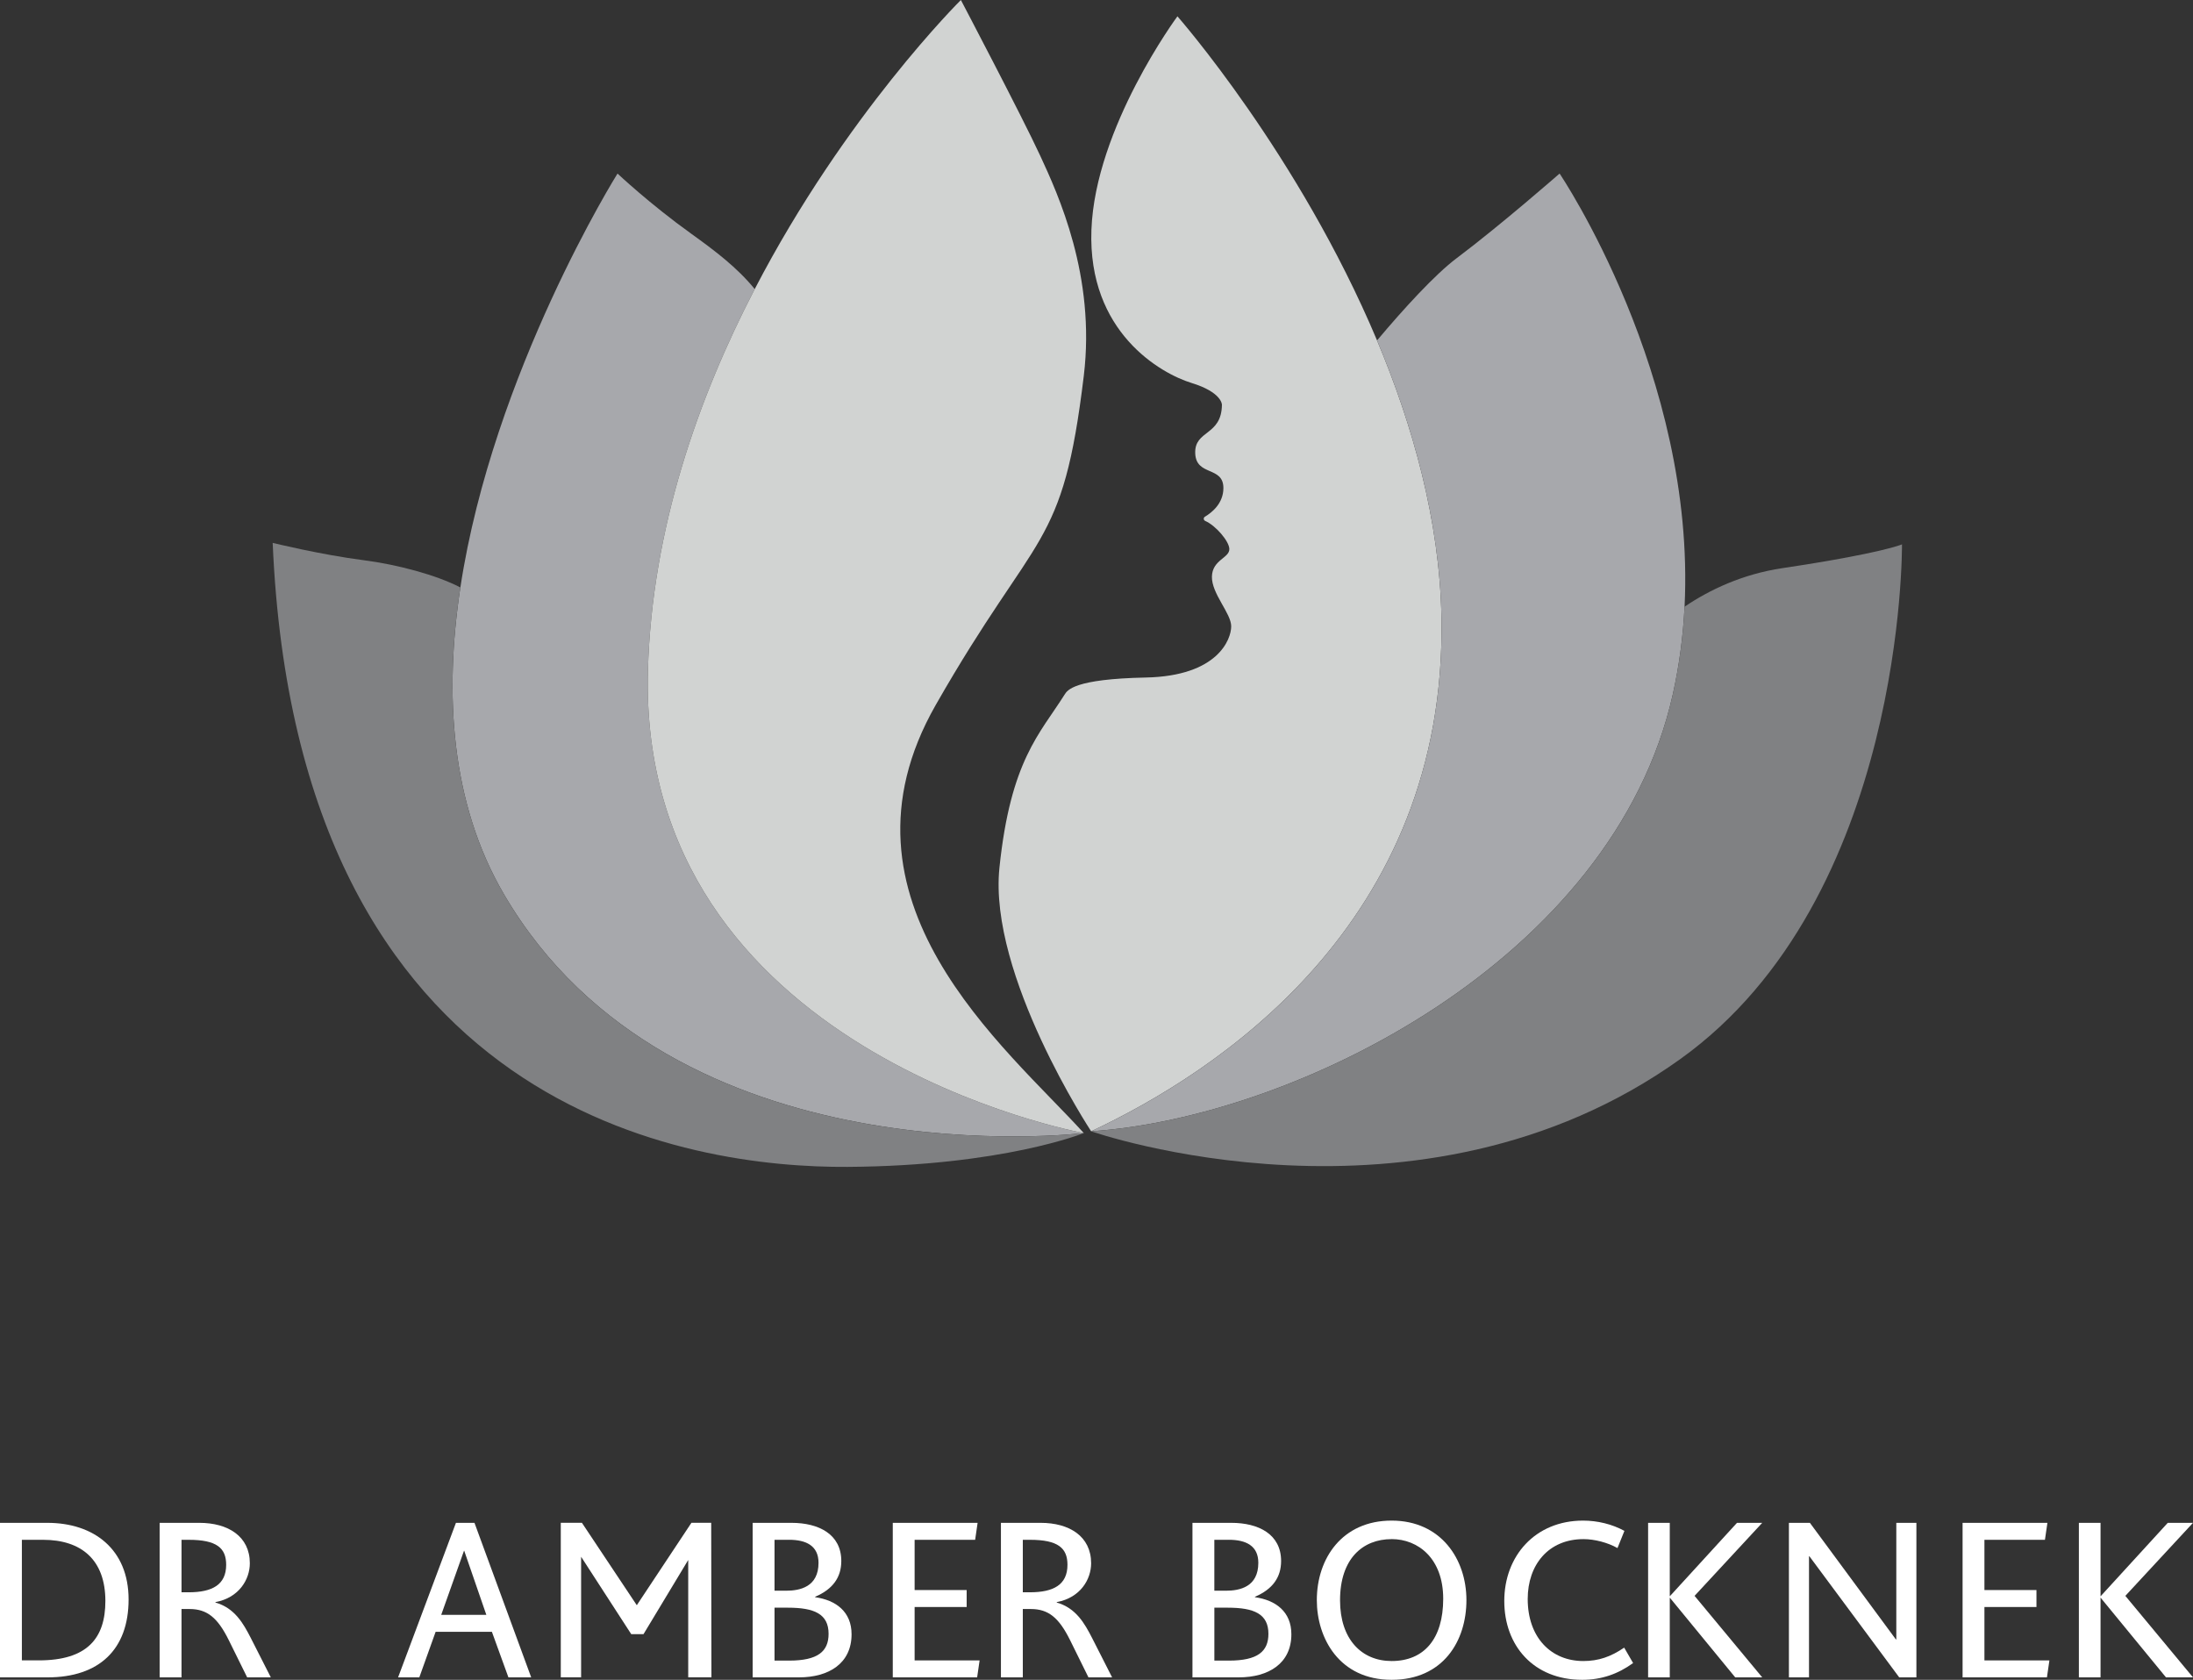 <svg xmlns="http://www.w3.org/2000/svg" id="Layer_2" data-name="Layer 2" viewBox="0 0 834.95 639.5"><rect x="0" y="0" width="834.95" height="639.5" fill="#333333" stroke="none"/><defs><style> .cls-1 { fill: #808183; } .cls-1, .cls-2, .cls-3, .cls-4 { stroke-width: 0px; } .cls-2 { fill: #d1d3d2; } .cls-3 { fill: #a7a8ac; } .cls-4 { fill: #fff; } </style></defs><g id="Layer_2-2" data-name="Layer 2"><g><g><path class="cls-4" d="M18.11,638.56H0v-58.82h18.02c17.77,0,30.94,10.12,30.94,29.16s-11.22,29.67-30.86,29.67h.01ZM16.41,586.2h-8.08v45.9h6.46c18.53,0,25.33-8.5,25.33-22.61,0-15.64-9.1-23.29-23.72-23.29h.01Z"></path><path class="cls-4" d="M94.1,638.56l-6.97-14.11c-4.25-8.58-8.25-11.9-14.96-11.9h-3.06v26.01h-8.33v-58.82h15.13c10.88,0,19.21,5.1,19.21,15.39,0,6.04-4,13.09-13.09,14.79v.17c7.31,2.04,10.63,7.99,13.43,13.43l7.65,15.05h-9.01ZM71.83,586.2h-2.72v19.98h2.72c9.01,0,14.28-2.89,14.28-10.46,0-6.38-3.57-9.52-14.28-9.52h0Z"></path><path class="cls-4" d="M173.59,579.74h7.06l21.59,58.82h-8.67l-6.29-17.34h-21.42l-6.21,17.34h-8.08l22.02-58.82ZM176.74,590.36h-.08l-8.67,24.4h17.17l-8.42-24.4Z"></path><path class="cls-4" d="M262.03,638.56v-44.68l-17.02,28.23h-4.68l-19.08-29.46v45.9h-7.74v-58.82h8.05l20.89,31.37,20.8-31.37h7.53l.09,58.82h-8.85.01Z"></path><path class="cls-4" d="M304.16,638.56h-17.6v-58.82h14.79c10.37,0,18.96,4.33,18.96,14.54,0,6.12-3.15,10.71-9.95,13.6v.17c7.91,1.11,13.86,5.53,13.86,14.11,0,11.05-8.59,16.41-20.06,16.41h0ZM300.42,586.2h-5.53v19.38h4.42c5.27,0,12.33-1.45,12.33-10.63,0-6.46-4.68-8.76-11.22-8.76h0ZM299.99,612.04h-5.1v20.15h5.53c10.97,0,15.05-3.49,15.05-10.2,0-7.57-5.44-9.95-15.47-9.95h0Z"></path><path class="cls-4" d="M339.91,638.56v-58.82h32.3l-.94,6.46h-23.04v19.13h19.81v6.46h-19.81v20.32h24.74l-.94,6.46h-32.13.01Z"></path><path class="cls-4" d="M414.41,638.56l-6.97-14.11c-4.25-8.58-8.25-11.9-14.96-11.9h-3.06v26.01h-8.33v-58.82h15.13c10.88,0,19.21,5.1,19.21,15.39,0,6.04-4,13.09-13.09,14.79v.17c7.31,2.04,10.63,7.99,13.43,13.43l7.65,15.05h-9.01ZM392.14,586.2h-2.72v19.98h2.72c9.01,0,14.28-2.89,14.28-10.46,0-6.38-3.57-9.52-14.28-9.52h0Z"></path><path class="cls-4" d="M471.61,638.56h-17.6v-58.82h14.79c10.37,0,18.96,4.33,18.96,14.54,0,6.12-3.15,10.71-9.95,13.6v.17c7.91,1.11,13.86,5.53,13.86,14.11,0,11.05-8.59,16.41-20.06,16.41h0ZM467.87,586.2h-5.53v19.38h4.42c5.27,0,12.33-1.45,12.33-10.63,0-6.46-4.68-8.76-11.22-8.76h0ZM467.45,612.04h-5.1v20.15h5.53c10.97,0,15.05-3.49,15.05-10.2,0-7.57-5.44-9.95-15.47-9.95h0Z"></path><path class="cls-4" d="M529.84,639.5c-19.89,0-28.48-15.81-28.48-30.35,0-15.9,9.69-30.26,28.48-30.26s28.48,14.71,28.48,30.26-8.84,30.35-28.48,30.35ZM529.84,585.94c-10.97,0-19.64,7.4-19.64,23.29,0,14.88,8.25,23.12,19.64,23.12,12.33,0,19.64-8.42,19.64-23.72s-9.52-22.7-19.64-22.7h0Z"></path><path class="cls-4" d="M615.82,589.34c-3.74-2.12-8.76-3.4-12.92-3.4-13.43,0-21.25,9.86-21.25,22.78,0,14.71,8.93,23.63,21.17,23.63,5.78,0,10.46-1.62,15.56-5.1l3.4,5.87c-5.78,4.17-11.99,6.38-19.38,6.38-18.45,0-29.67-12.92-29.67-30.01s11.73-30.6,30.01-30.6c5.53,0,11.05,1.36,15.73,3.91l-2.64,6.55h-.01Z"></path><path class="cls-4" d="M660.65,638.56l-24.91-30.35v30.35h-8.25v-58.82h8.25v27.97l25.59-27.97h9.61l-25.76,27.8,25.76,31.03h-10.29Z"></path><path class="cls-4" d="M729.64,638.56h-6.55l-34.17-46.07h-.17v46.07h-7.65v-58.82h7.99l32.73,44.37h.17v-44.37h7.65v58.82Z"></path><path class="cls-4" d="M747.22,638.56v-58.82h32.3l-.94,6.46h-23.04v19.13h19.81v6.46h-19.81v20.32h24.74l-.94,6.46h-32.13.01Z"></path><path class="cls-4" d="M824.66,638.56l-24.91-30.35v30.35h-8.25v-58.82h8.25v27.97l25.59-27.97h9.61l-25.76,27.8,25.76,31.03h-10.29Z"></path></g><g><path class="cls-3" d="M412.64,431.36s-156.38,19.13-220.73-90.84c-20.46-34.97-22.76-76.67-16.63-116.88,12.46-81.88,59.83-157.57,59.83-157.57,0,0,12.14,11.48,28.14,22.96,8.89,6.39,17.38,12.77,24.1,21.02-21.38,41.17-39.15,91.16-40.66,145.1-4.08,145.58,165.95,176.21,165.95,176.21Z"></path><path class="cls-1" d="M412.64,431.36s-30.8,12.5-89.9,12.87c-59.11.38-209.6-19.86-218.92-237.55,0,0,18.45,4.52,34.63,6.59,12.8,1.64,27.71,5.62,36.83,10.37-6.13,40.21-3.83,81.91,16.63,116.88,64.35,109.97,220.73,90.84,220.73,90.84h0Z"></path><path class="cls-2" d="M356.24,268.42c-42.54,74.54,26.59,130.12,56.4,162.94,0,0-170.03-30.63-165.95-176.21,1.51-53.94,19.28-103.93,40.66-145.1C321.89,43.52,365.84,0,365.84,0c0,0,23.44,44.61,30.21,59.29,6.78,14.68,21.18,45.74,16.59,83.77-8.09,67.02-17.63,57.44-56.4,125.36h0Z"></path><path class="cls-2" d="M415.44,430.68s-39.15-59.39-34.92-100.33c4.24-40.94,15.4-50.98,24.8-65.91,1.08-1.72,3.58-5.95,30.97-6.51,27.39-.57,32.47-14.54,32.47-19.49s-7.48-12.42-7.34-18.91c.14-6.5,6.77-7.06,6.63-10.59-.12-2.95-5.15-8.85-9.19-10.63-.68-.3-.74-1.22-.11-1.6,2.71-1.61,7.04-5.1,7.04-10.92,0-8.47-10.44-4.38-10.73-13.27-.28-8.9,10.03-6.5,10.17-18.43,0-.14-.09-4.78-11.58-8.3-11.67-3.58-39.53-19.3-38.11-58.26,1.41-38.97,32.75-81.32,32.75-81.32,0,0,46.24,52.61,76,123.39,13.63,32.4,23.81,68.61,24.52,105.32,2.25,116.89-86.03,173.55-133.37,195.76h0Z"></path><path class="cls-3" d="M641.37,230.97c-.55,10.97-1.97,22.12-4.47,33.31-22.59,101.08-143.62,161.13-221.46,166.4,47.34-22.21,135.62-78.87,133.37-195.76-.71-36.71-10.89-72.92-24.52-105.32,10.12-12.06,22.13-25.18,30.35-31.34,16.57-12.43,39.15-32.19,39.15-32.19,0,0,51.96,76.81,47.58,164.9Z"></path><path class="cls-1" d="M639.72,403.2c-99.38,71.15-224.28,27.48-224.28,27.48,77.84-5.27,198.87-65.32,221.46-166.4,2.5-11.19,3.92-22.34,4.47-33.31,9.53-6.45,22.04-12.41,37.32-14.69,37.83-5.65,45.46-9.04,45.46-9.04,0,0,1.28,134.6-84.43,195.96h0Z"></path></g></g></g></svg>